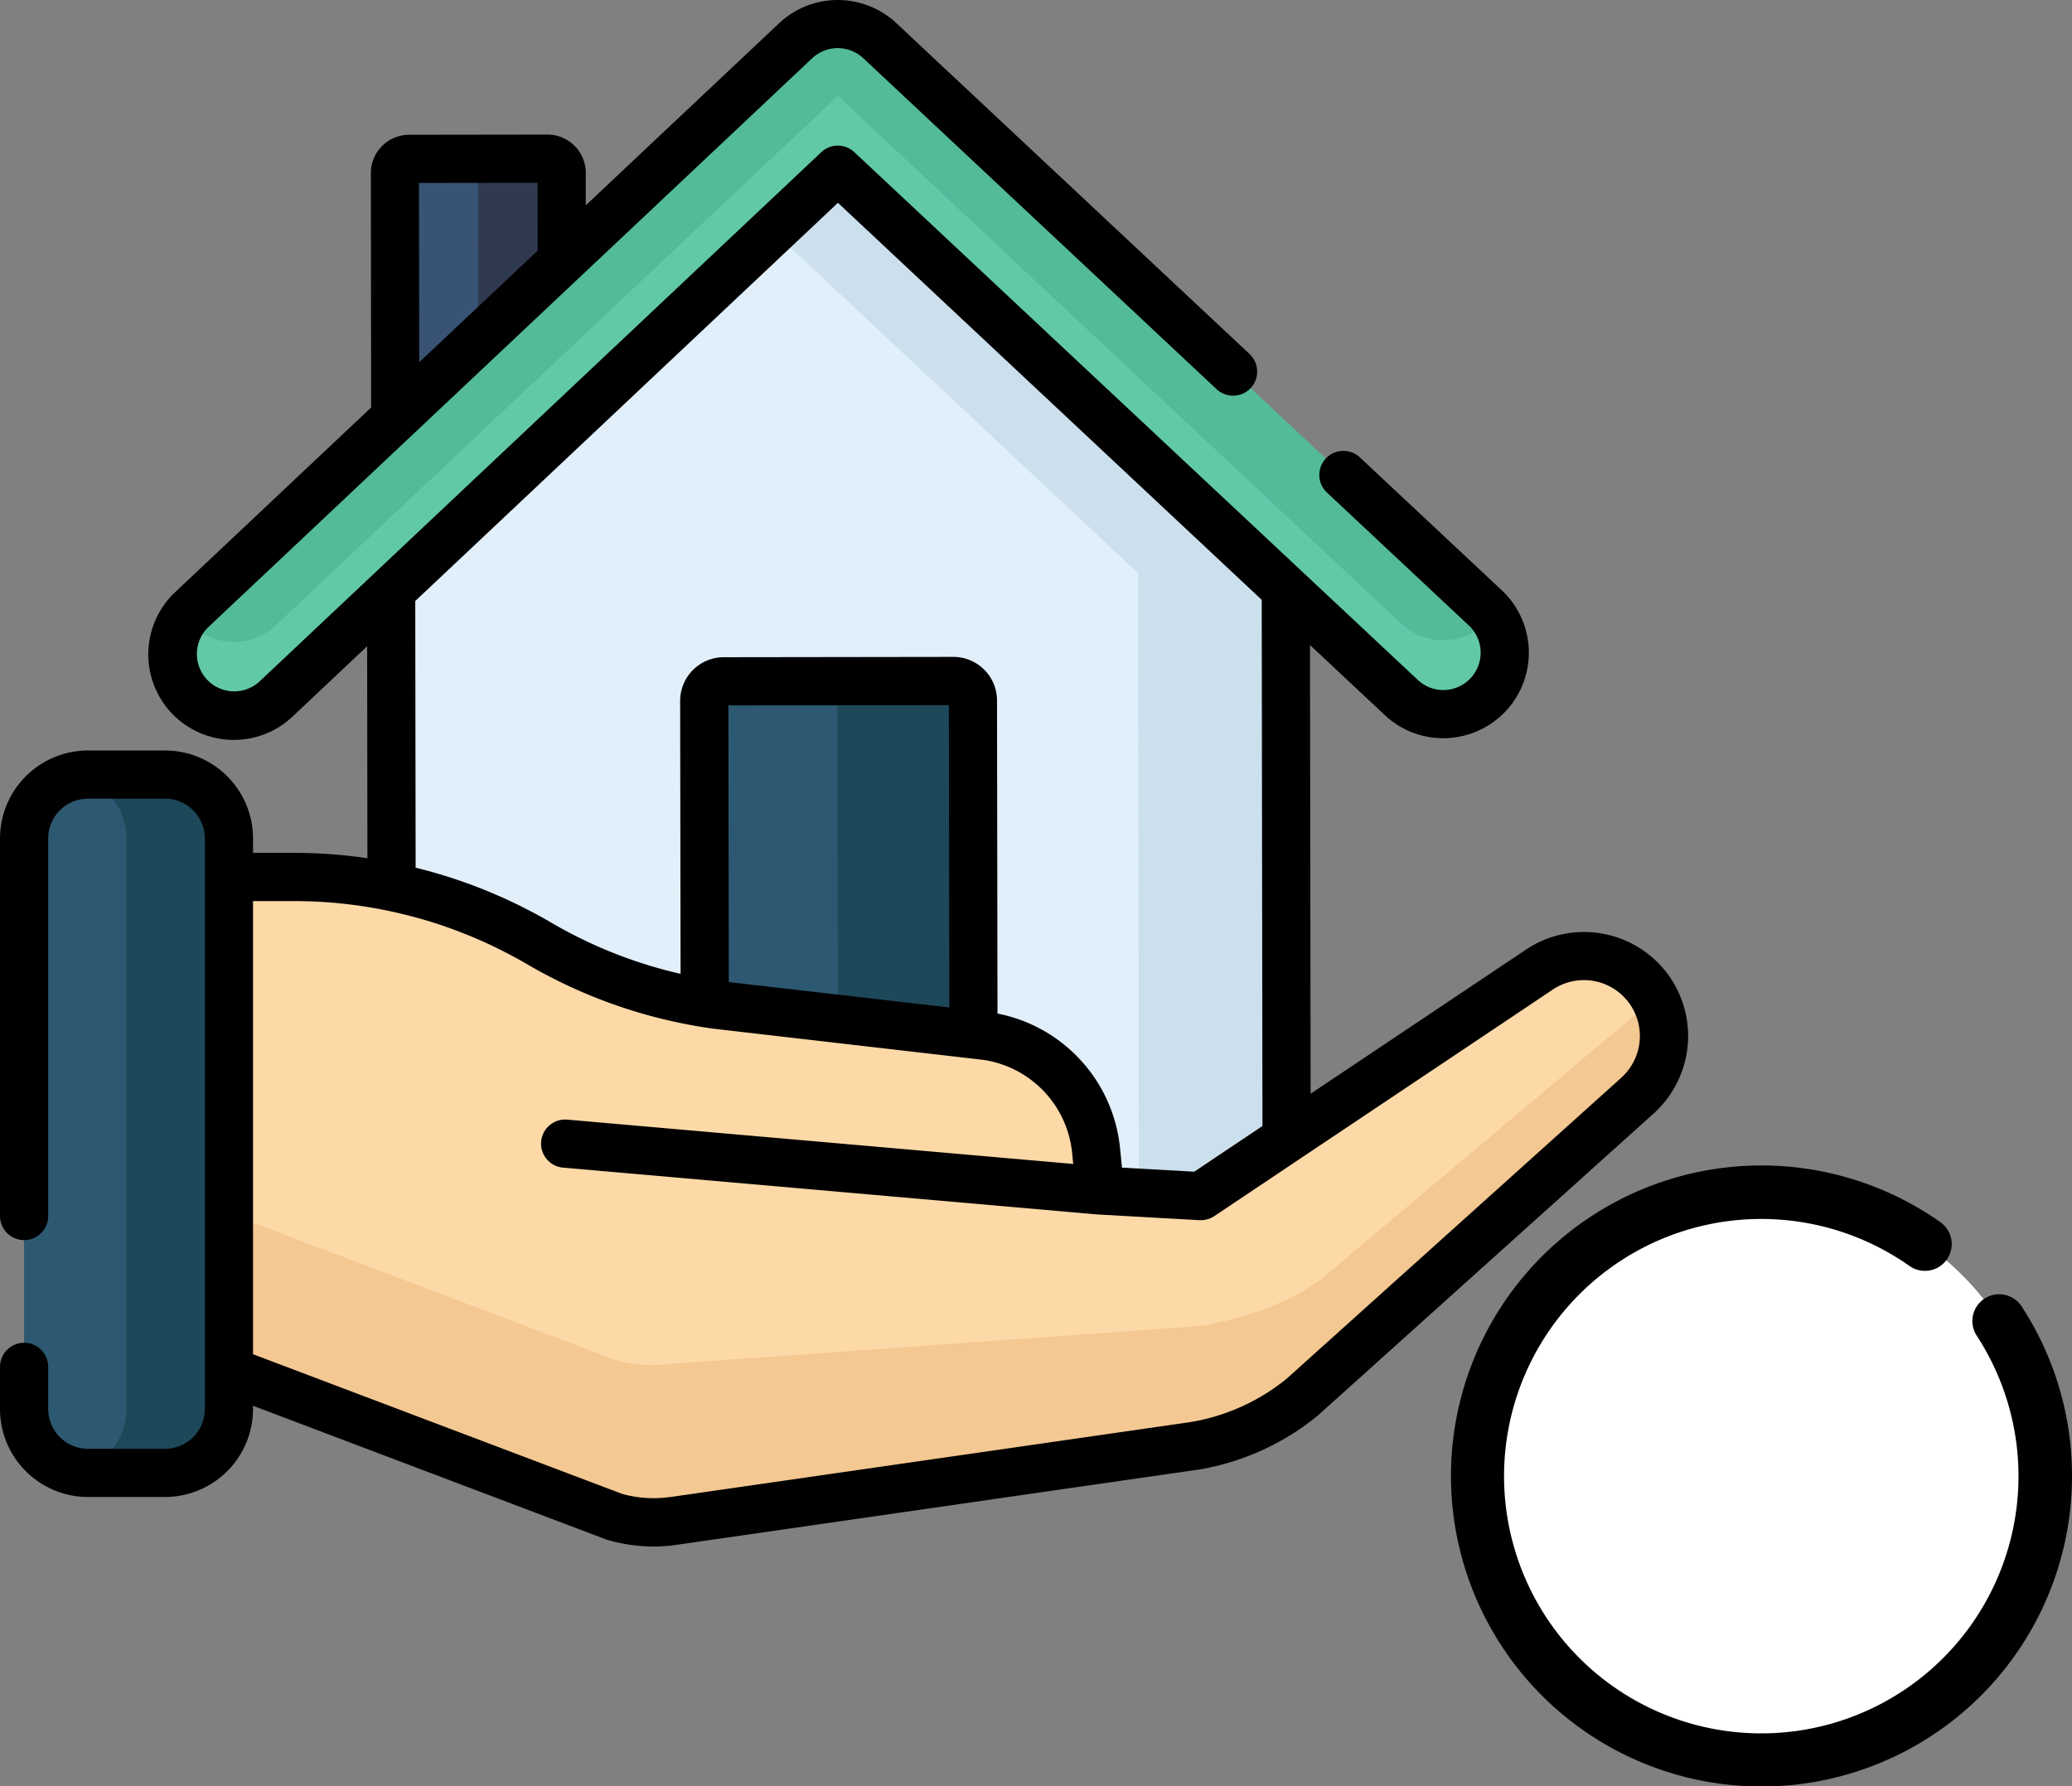<svg xmlns="http://www.w3.org/2000/svg" width="175.609" height="151.408" viewBox="0 0 175.609 151.408">
  <rect x="0" y="0" width="175.609" height="151.408" fill="#808080" stroke="none"/>
  <g id="Gruppe_487" data-name="Gruppe 487" transform="translate(-1463.928 -611)">
    <g id="check" transform="translate(1586.903 709.774)">
      <circle id="Ellipse_7" data-name="Ellipse 7" cx="24.046" cy="24.046" r="24.046" transform="translate(2.271 2.271)" fill="#fff"/>
      <path id="Pfad_816" data-name="Pfad 816" d="M413.927,75.542a24.155,24.155,0,0,0-4.854.49,24.052,24.052,0,0,1,0,47.111,24.048,24.048,0,1,0,4.854-47.6Z" transform="translate(-387.61 -73.271)" fill="#fff"/>
      <g id="Gruppe_473" data-name="Gruppe 473" transform="translate(0 0)">
        <path id="Pfad_820" data-name="Pfad 820" d="M386.575,80.011a2.271,2.271,0,1,0-3.805,2.48,21.8,21.8,0,1,1-5.71-5.925,2.271,2.271,0,0,0,2.621-3.71,26.318,26.318,0,1,0,6.895,7.155Z" transform="translate(-338.201 -68.043)"/>
      </g>
    </g>
    <g id="haus_3_" data-name="haus(3)" transform="translate(1463.928 589.539)">
      <path id="Pfad_981" data-name="Pfad 981" d="M133.931,94.613l-14.135.02-.039-23.819a1.207,1.207,0,0,1,1.2-1.208l11.722-.016a1.207,1.207,0,0,1,1.208,1.2Z" transform="translate(-86.292 -34.679)" fill="#395374"/>
      <path id="Pfad_982" data-name="Pfad 982" d="M133.993,70.794a1.207,1.207,0,0,0-1.208-1.2l-6.989.01a1.2,1.2,0,0,1,1.11,1.2l.039,23.819-7.048.01v.01l14.135-.02Z" transform="translate(-86.393 -34.679)" fill="#2f3a50"/>
      <path id="Pfad_983" data-name="Pfad 983" d="M156.491,68.044l-37.863,35.668.076,54.224a2.59,2.59,0,0,0,2.593,2.586l70.645-.1a2.59,2.59,0,0,0,2.587-2.593l-.076-54.224Z" transform="translate(-85.479 -33.566)" fill="#e1effb"/>
      <path id="Pfad_984" data-name="Pfad 984" d="M275.987,103.606,238.025,68.044l-6.243,5.882,31.684,29.68.076,54.224a2.59,2.59,0,0,1-2.586,2.593h12.522a2.59,2.59,0,0,0,2.586-2.593Z" transform="translate(-167.013 -33.566)" fill="#ccdfed"/>
      <path id="Pfad_985" data-name="Pfad 985" d="M160,87.242a5.189,5.189,0,0,1-3.566-1.407L108.684,41.1,61.057,85.969a5.207,5.207,0,0,1-7.14-7.58L105.1,30.169a5.207,5.207,0,0,1,7.13-.01l51.321,48.076A5.207,5.207,0,0,1,160,87.242Z" transform="translate(-37.671 -5.254)" fill="#53bb9a"/>
      <path id="Pfad_986" data-name="Pfad 986" d="M163.8,95.031a5.206,5.206,0,0,1-7.359.24L108.691,50.538,61.065,95.4a5.2,5.2,0,0,1-7.726-.656,5.2,5.2,0,0,0,7.726,6.918L108.691,56.8l47.752,44.732a5.2,5.2,0,0,0,7.716-6.928A5.258,5.258,0,0,1,163.8,95.031Z" transform="translate(-37.679 -20.952)" fill="#61c9a8"/>
      <path id="Pfad_987" data-name="Pfad 987" d="M234.726,228.014l-19.464.027a1.654,1.654,0,0,0-1.651,1.656l.064,46.06,22.771-.032-.064-46.06A1.654,1.654,0,0,0,234.726,228.014Z" transform="translate(-153.92 -148.834)" fill="#2d5871"/>
      <path id="Pfad_988" data-name="Pfad 988" d="M262.474,229.666a1.654,1.654,0,0,0-1.656-1.651l-11,.015a1.654,1.654,0,0,1,1.159,1.576l.064,46.136,11.494-.016Z" transform="translate(-180.012 -148.835)" fill="#1d4859"/>
      <path id="Pfad_989" data-name="Pfad 989" d="M152.193,295.311l-28.689,19.2-8.55-.48-.335-3.365a10.924,10.924,0,0,0-9.34-9.735l-22.908-2.638a41.058,41.058,0,0,1-14.979-5.213h0a41.057,41.057,0,0,0-20.731-5.618H30.145v37.7L73.8,341.692a11.875,11.875,0,0,0,5.075.338l.03,0,43.947-6.335a19.444,19.444,0,0,0,9.225-4.133l28.4-25.546a6.782,6.782,0,0,0,1.1-8.886h0A6.782,6.782,0,0,0,152.193,295.311Z" transform="translate(-21.721 -191.67)" fill="#fed9a8"/>
      <path id="Pfad_990" data-name="Pfad 990" d="M161.957,324.285l-28.075,23.632c-2.657,2.167-7.074,3.593-10.459,4.133L78.9,355.233l-.03,0A11.884,11.884,0,0,1,73.8,354.9L30.145,338.37V351.7L73.8,368.226a12.51,12.51,0,0,0,2.521.444q.319.022.639.027a11.173,11.173,0,0,0,1.915-.134l.03,0,43.947-6.335a19.483,19.483,0,0,0,3.1-.762q.3-.1.6-.212a19.433,19.433,0,0,0,2.884-1.349q.277-.158.549-.326a19.437,19.437,0,0,0,2.086-1.484l28.4-25.546A6.78,6.78,0,0,0,161.957,324.285Z" transform="translate(-21.721 -218.204)" fill="#f4c892"/>
      <path id="Pfad_991" data-name="Pfad 991" d="M19.256,315.586H12.721a5.413,5.413,0,0,1-5.413-5.413v-48.36a5.413,5.413,0,0,1,5.413-5.413h6.535a5.413,5.413,0,0,1,5.413,5.413v48.36A5.413,5.413,0,0,1,19.256,315.586Z" transform="translate(-5.266 -169.288)" fill="#2d5871"/>
      <path id="Pfad_992" data-name="Pfad 992" d="M30.449,256.4H23.914a5.427,5.427,0,0,0-1.073.107,5.414,5.414,0,0,1,4.34,5.306v48.36a5.414,5.414,0,0,1-4.34,5.306,5.429,5.429,0,0,0,1.073.107h6.535a5.413,5.413,0,0,0,5.413-5.413v-48.36A5.413,5.413,0,0,0,30.449,256.4Z" transform="translate(-16.458 -169.288)" fill="#1d4859"/>
      <path id="Pfad_993" data-name="Pfad 993" d="M141.55,104.306a8.843,8.843,0,0,0-12.213-2.362l-18.258,12.219-.053-38.034,6.343,5.942a7.221,7.221,0,0,0,4.954,1.959h.011a7.276,7.276,0,0,0,5.281-2.293,7.249,7.249,0,0,0-.334-10.246L115.254,60.226a2.042,2.042,0,1,0-2.792,2.981l12.026,11.265a3.164,3.164,0,0,1-2.16,5.474h0a3.151,3.151,0,0,1-2.162-.855l-9.788-9.169h0L72.409,34.358a2.042,2.042,0,0,0-2.8,0L31.751,70.029h0l-9.764,9.2a3.165,3.165,0,0,1-4.34-4.607L68.833,26.4a3.169,3.169,0,0,1,4.333-.006l29.946,28.053a2.042,2.042,0,0,0,2.792-2.981L75.959,23.415a7.261,7.261,0,0,0-9.926.014L49.646,38.865l0-2.753a3.249,3.249,0,0,0-3.249-3.244h0l-11.722.016a3.249,3.249,0,0,0-3.244,3.254L31.455,56,14.846,71.649A7.249,7.249,0,0,0,19.6,84.171q.111,0,.222,0A7.2,7.2,0,0,0,24.787,82.2l6.329-5.962L31.141,94.2a43.034,43.034,0,0,0-6.2-.455H21.446V92.525A7.464,7.464,0,0,0,13.99,85.07H7.455A7.463,7.463,0,0,0,0,92.525v32a2.042,2.042,0,1,0,4.084,0v-32a3.375,3.375,0,0,1,3.371-3.371H13.99a3.375,3.375,0,0,1,3.371,3.371v48.36a3.375,3.375,0,0,1-3.371,3.371H7.455a3.375,3.375,0,0,1-3.371-3.371v-3.573a2.042,2.042,0,1,0-4.084,0v3.573a7.464,7.464,0,0,0,7.455,7.455H13.99a7.464,7.464,0,0,0,7.455-7.455v-.277l29.907,11.325q.083.031.168.055a14.263,14.263,0,0,0,3.883.551,13.217,13.217,0,0,0,2.066-.162l43.95-6.335.031,0a21.516,21.516,0,0,0,10.194-4.568c.025-.021.051-.042.075-.064l28.394-25.537A8.844,8.844,0,0,0,141.55,104.306ZM45.559,36.953l.009,5.754L35.533,52.16l-.025-15.193ZM35.226,95l-.032-22.6L71.017,38.651,106.935,72.3l.062,44.6-5.782,3.87-6.123-.343-.162-1.626a12.932,12.932,0,0,0-10.389-11.435L84.5,80.828a3.7,3.7,0,0,0-3.7-3.691H80.8l-19.464.027a3.7,3.7,0,0,0-3.691,3.7L57.681,104A38.81,38.81,0,0,1,46.7,99.648q-.644-.377-1.3-.73c-.17-.092-.344-.178-.516-.268-.266-.139-.531-.279-.8-.412-.214-.106-.431-.207-.646-.309s-.457-.219-.688-.323-.471-.208-.708-.31c-.216-.093-.432-.187-.649-.277-.243-.1-.488-.2-.732-.293-.217-.085-.435-.169-.653-.251q-.363-.136-.73-.264-.343-.121-.688-.236t-.7-.228c-.251-.079-.5-.155-.754-.229-.217-.064-.433-.127-.651-.188-.284-.079-.57-.153-.856-.226C35.494,95.069,35.361,95.03,35.226,95ZM61.734,81.249l18.687-.026.036,25.626-17.081-1.966-1.609-.185Zm75.658,31.574-28.366,25.512a17.427,17.427,0,0,1-8.2,3.667L56.89,148.334l-.027,0-.03,0a9.737,9.737,0,0,1-4.12-.263L21.446,136.24V97.834H24.94a39,39,0,0,1,8.806,1.01l.321.076c.353.085.706.173,1.057.268l.092.026q.528.144,1.052.3l.188.057q.557.172,1.11.36l.114.04q1.15.4,2.275.866l.122.051q.56.236,1.114.488l.03.014q.535.246,1.062.508l.124.061q.516.258,1.024.532l.192.1c.342.186.682.376,1.019.573a42.9,42.9,0,0,0,15.724,5.473l.053.007L83.3,111.287q.19.027.377.063a8.857,8.857,0,0,1,6.916,6.363,8.976,8.976,0,0,1,.276,1.486l.091.914-42.882-3.757a2.042,2.042,0,0,0-.357,4.069L93.055,124.4h.032l.032,0,8.55.48c.038,0,.076,0,.114,0s.08-.006.121-.009.091,0,.136-.01c.061-.008.12-.021.18-.034.043-.009.086-.016.128-.029a1.986,1.986,0,0,0,.192-.07c.034-.014.069-.024.1-.04a2.014,2.014,0,0,0,.276-.154l7.258-4.857h0l21.433-14.344a4.74,4.74,0,0,1,5.781,7.486Z"/>
    </g>
  </g>
</svg>
